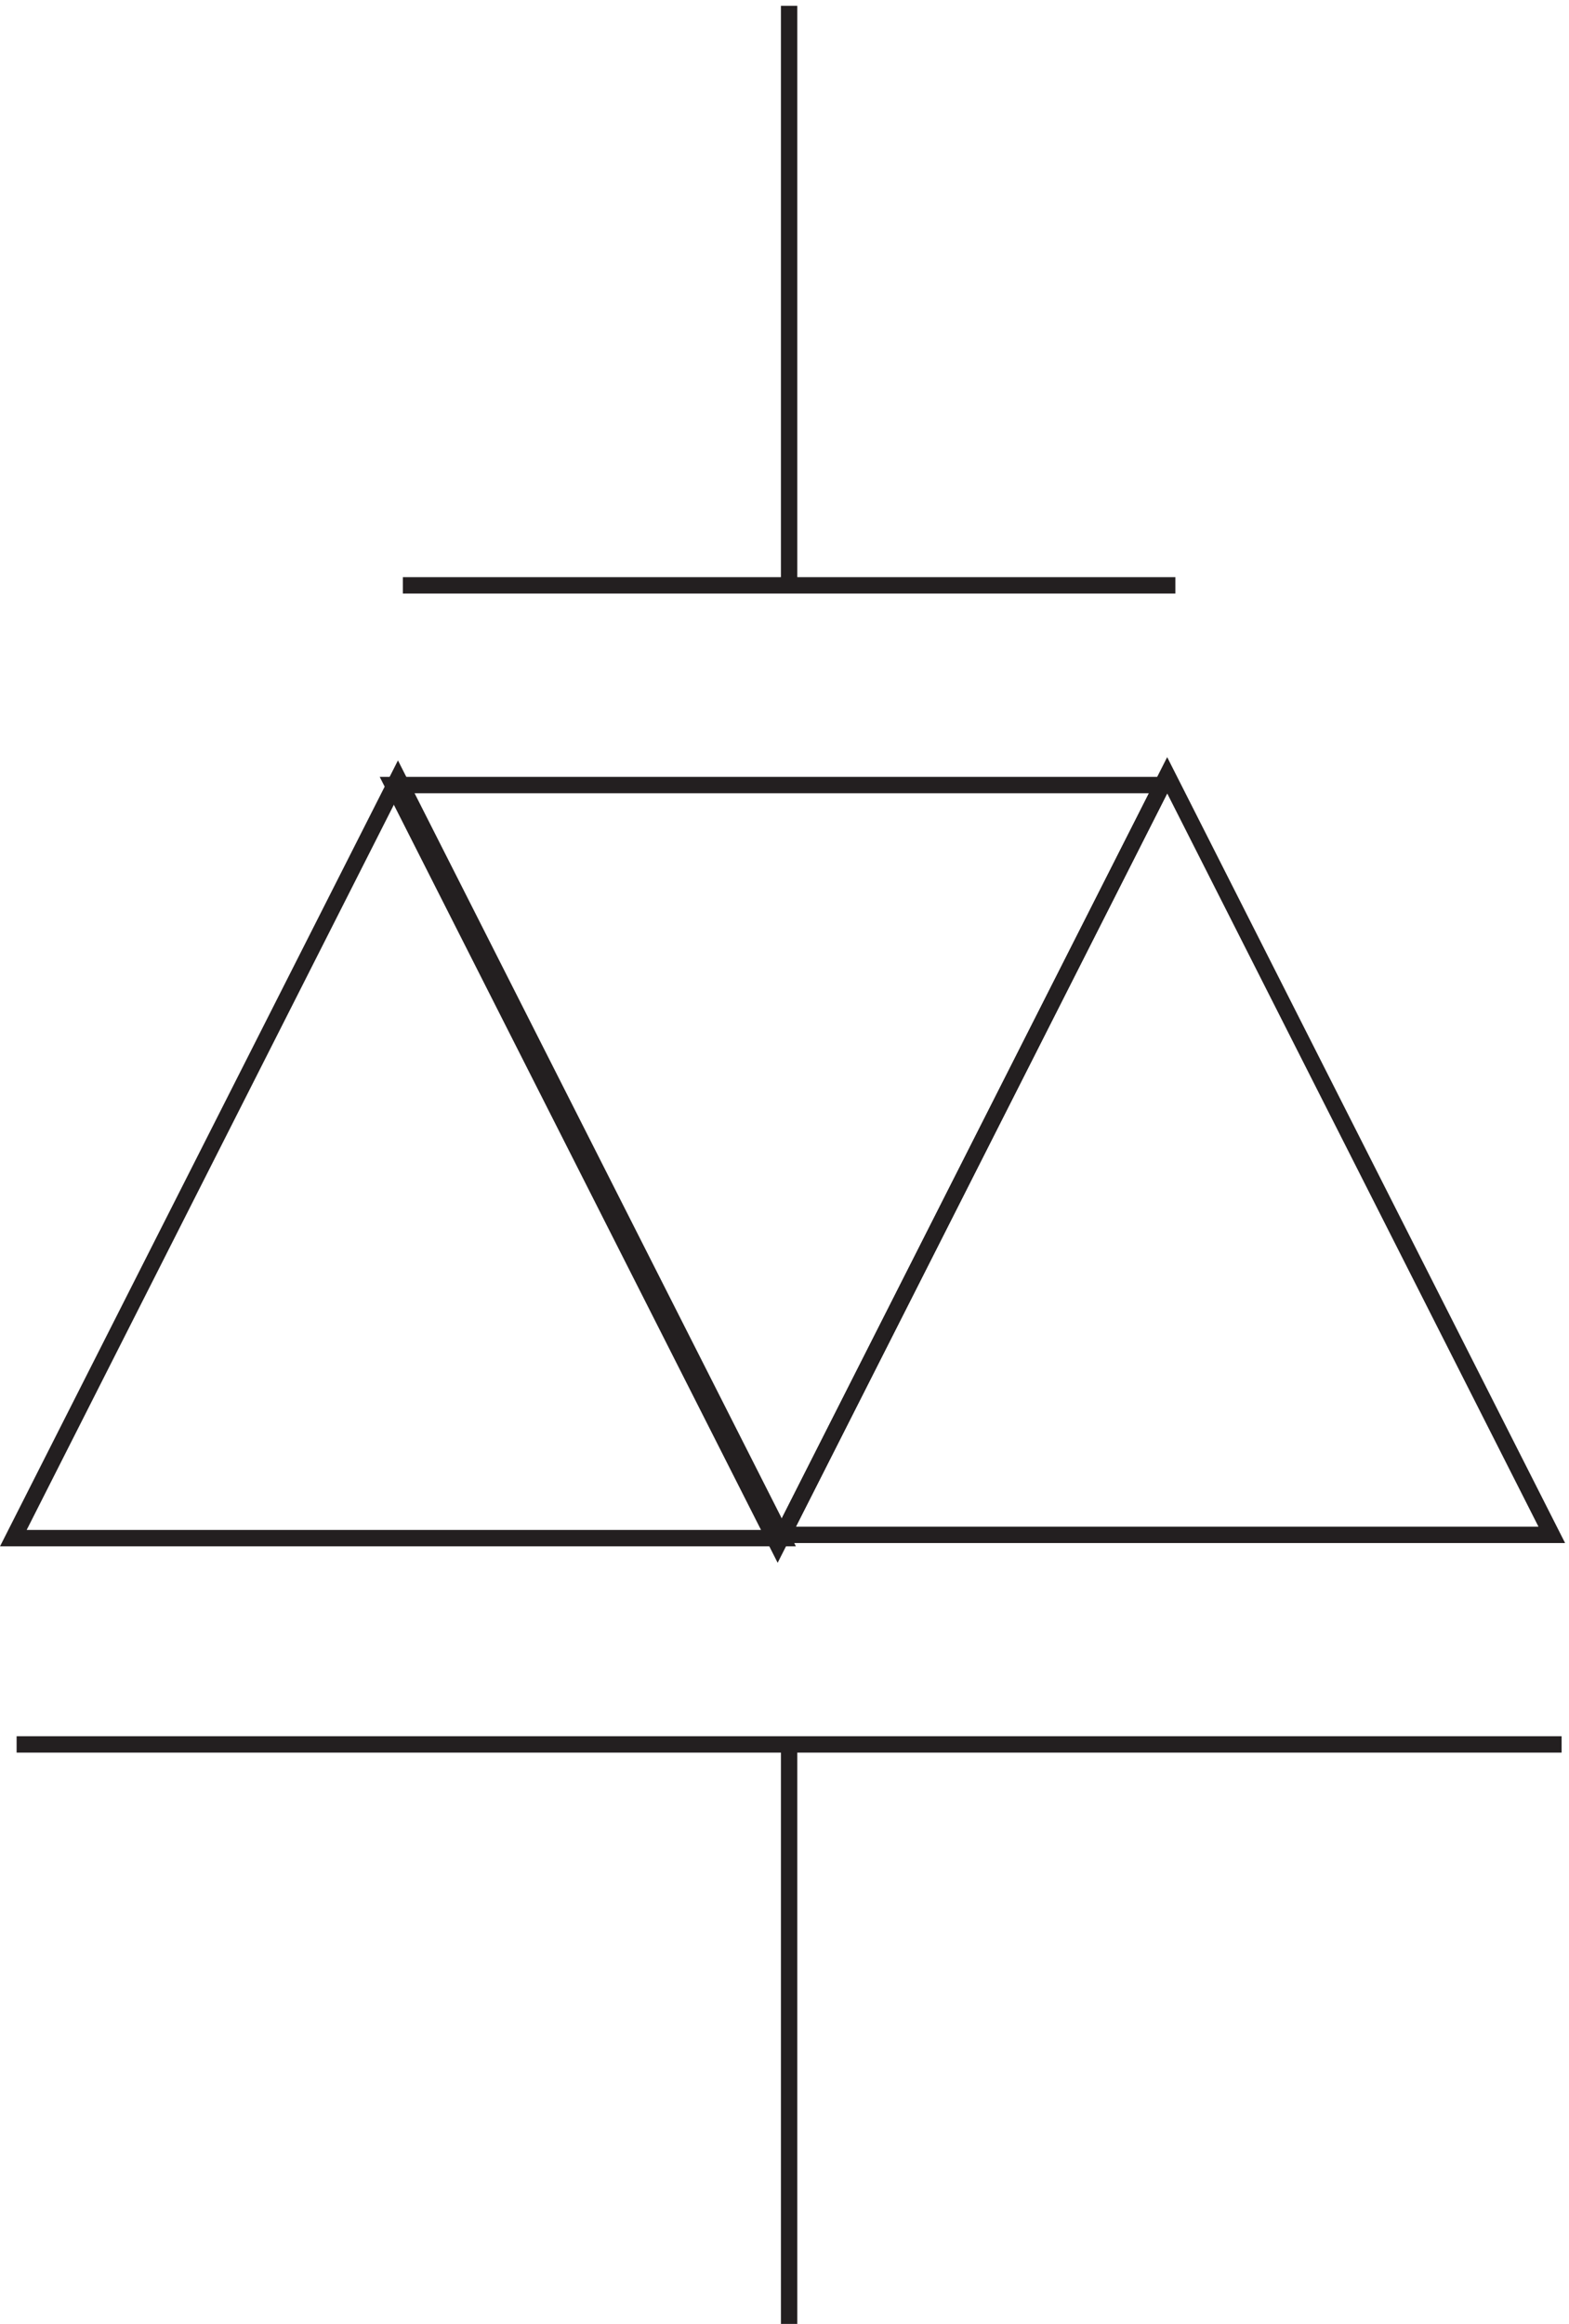 <svg xmlns="http://www.w3.org/2000/svg" xml:space="preserve" width="95.627" height="141.599"><path d="M4.832 269.164h708m-354 0V3.664m0 1061.996v-265.5m-177 .004h354m-356.25-88.5-176.25-348h352.5Z" style="fill:none;stroke:#231f20;stroke-width:7.5;stroke-linecap:butt;stroke-linejoin:miter;stroke-miterlimit:10;stroke-dasharray:none;stroke-opacity:1" transform="matrix(.133 0 0 -.133 .37 142.088)"/><path d="m353.582 360.664 176.25 348h-352.5z" style="fill:none;stroke:#231f20;stroke-width:7.5;stroke-linecap:butt;stroke-linejoin:miter;stroke-miterlimit:10;stroke-dasharray:none;stroke-opacity:1" transform="matrix(.133 0 0 -.133 .37 142.088)"/><path d="m532.082 713.164-176.25-348h352.5z" style="fill:none;stroke:#231f20;stroke-width:7.5;stroke-linecap:butt;stroke-linejoin:miter;stroke-miterlimit:10;stroke-dasharray:none;stroke-opacity:1" transform="matrix(.133 0 0 -.133 .37 142.088)"/></svg>
